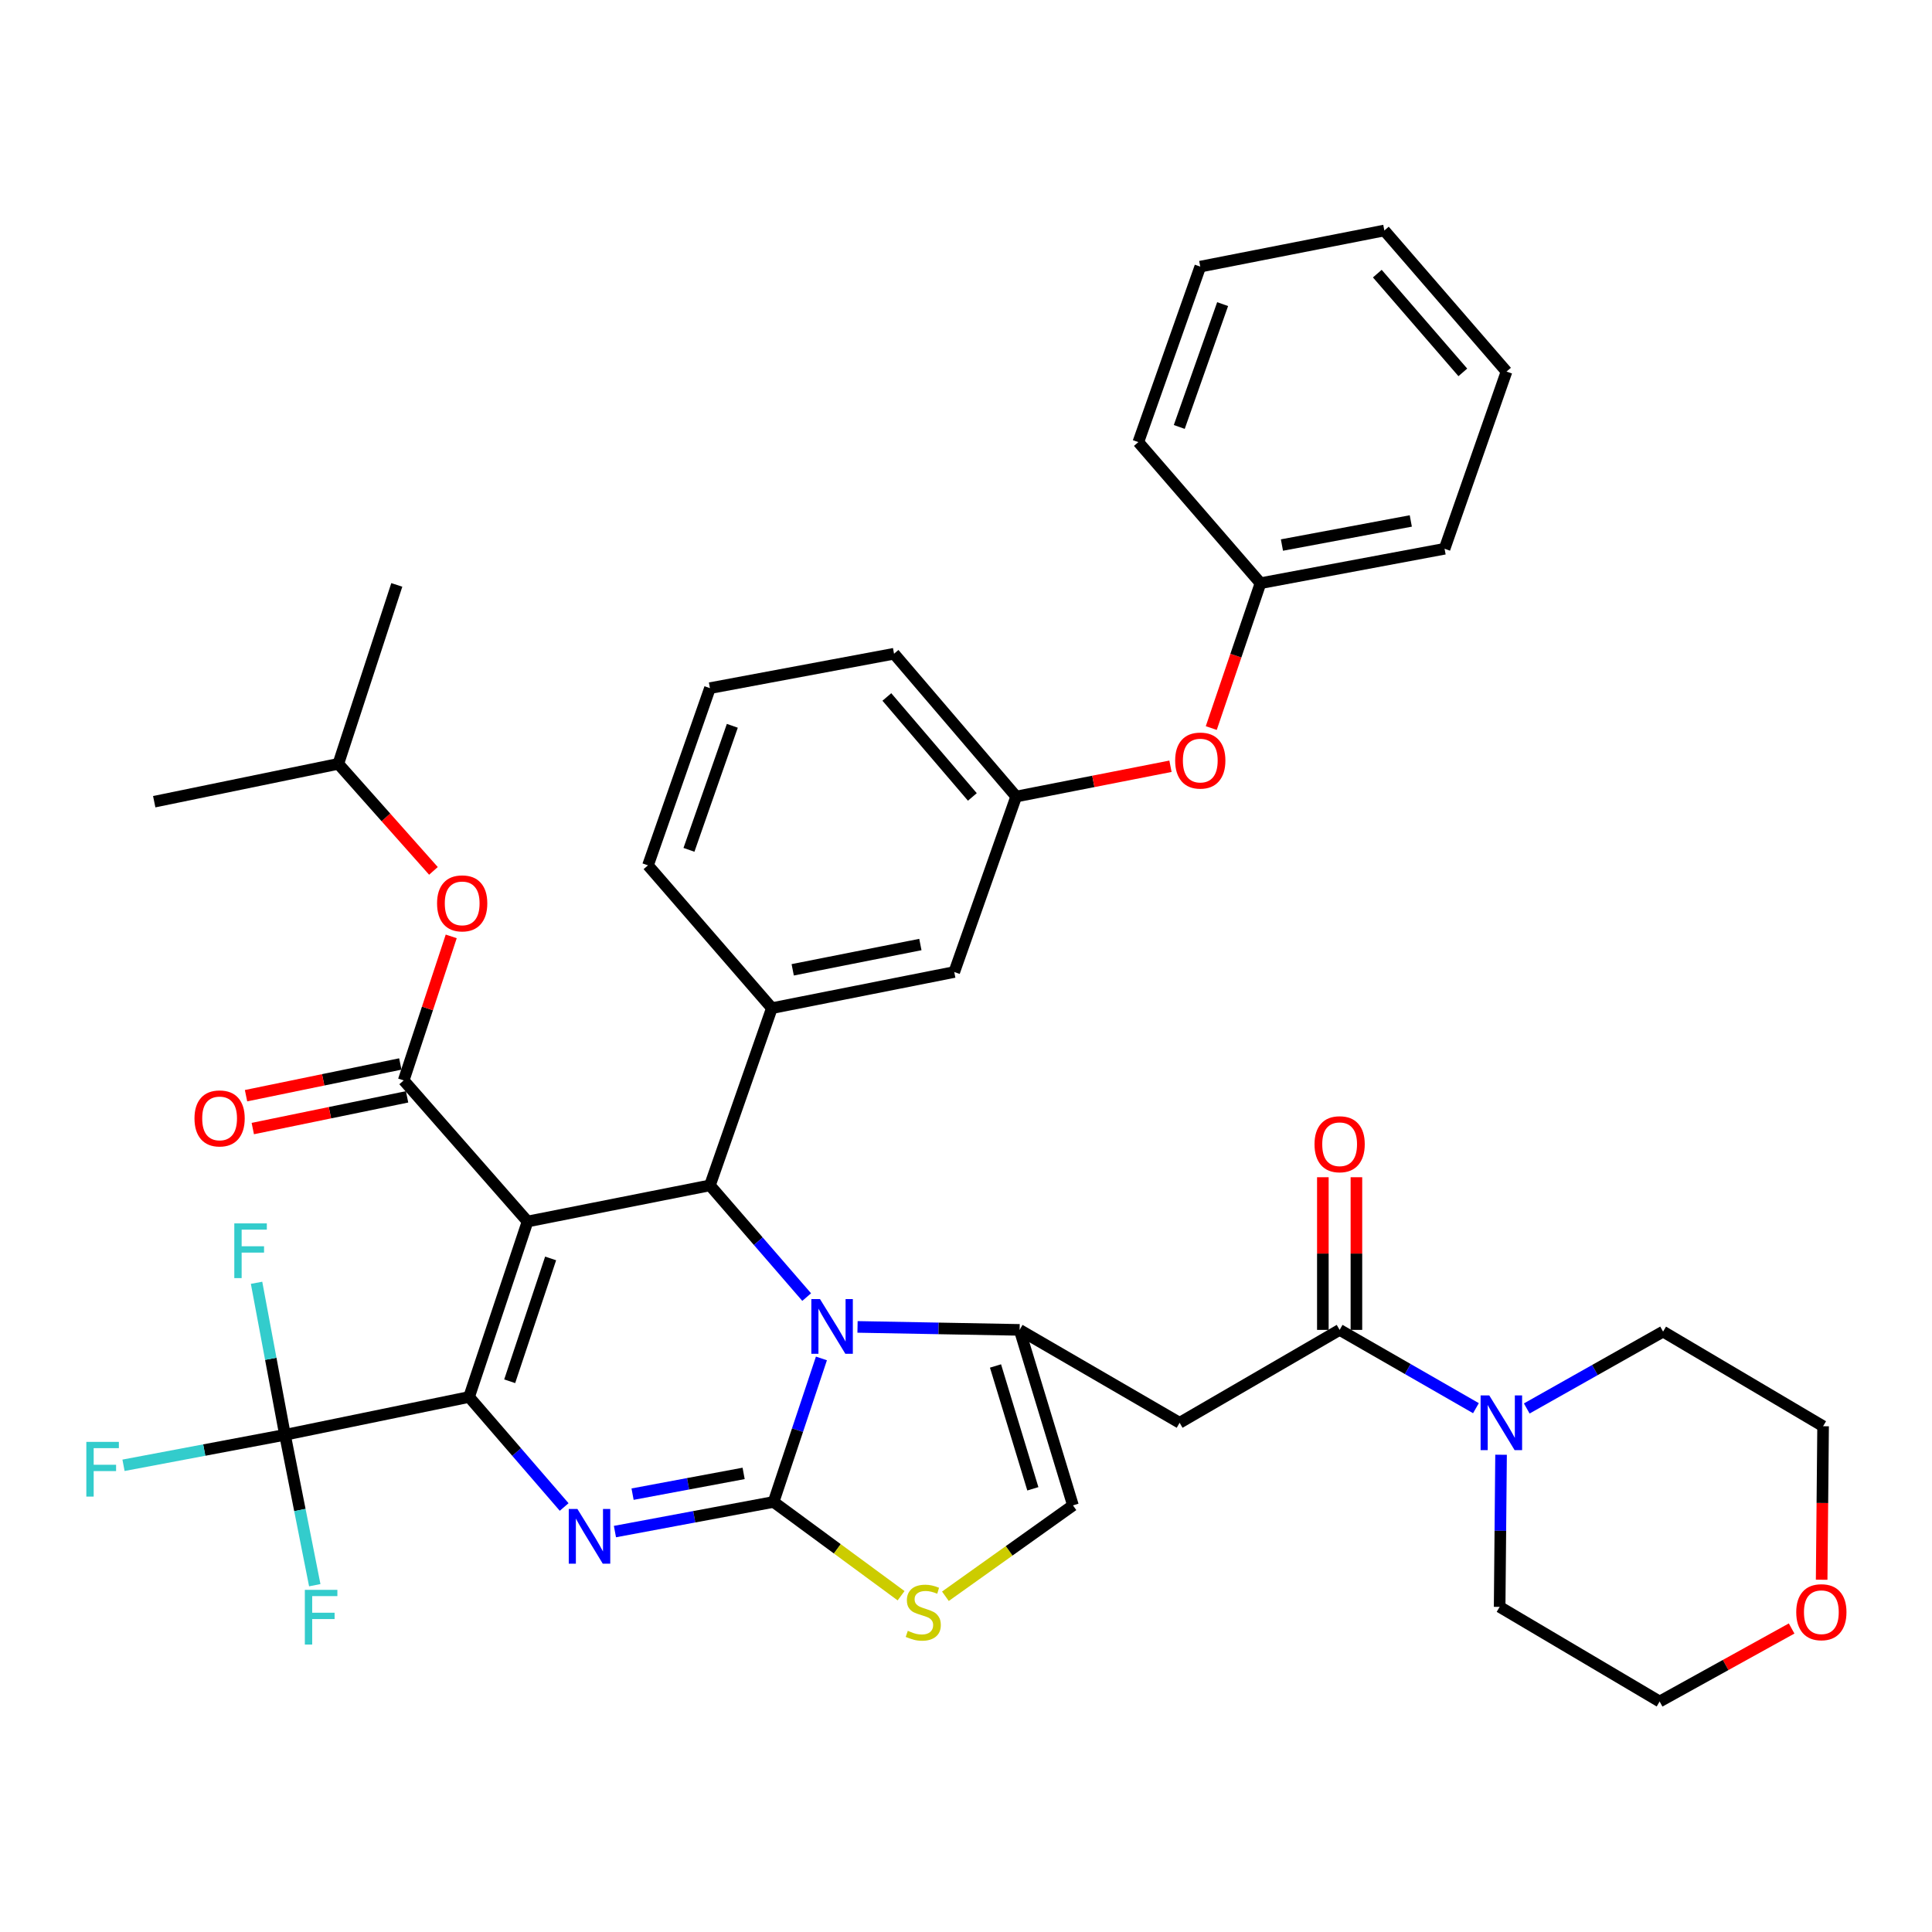 <?xml version='1.0' encoding='iso-8859-1'?>
<svg version='1.1' baseProfile='full'
              xmlns='http://www.w3.org/2000/svg'
                      xmlns:rdkit='http://www.rdkit.org/xml'
                      xmlns:xlink='http://www.w3.org/1999/xlink'
                  xml:space='preserve'
width='1000px' height='1000px' viewBox='0 0 1000 1000'>
<!-- END OF HEADER -->
<rect style='opacity:1.0;fill:#FFFFFF;stroke:none' width='1000' height='1000' x='0' y='0'> </rect>
<path class='bond-0' d='M 927.341,842.905 L 893.182,861.801' style='fill:none;fill-rule:evenodd;stroke:#FF0000;stroke-width:6px;stroke-linecap:butt;stroke-linejoin:miter;stroke-opacity:1' />
<path class='bond-0' d='M 893.182,861.801 L 859.024,880.698' style='fill:none;fill-rule:evenodd;stroke:#000000;stroke-width:6px;stroke-linecap:butt;stroke-linejoin:miter;stroke-opacity:1' />
<path class='bond-1' d='M 942.888,817.666 L 943.259,777.94' style='fill:none;fill-rule:evenodd;stroke:#FF0000;stroke-width:6px;stroke-linecap:butt;stroke-linejoin:miter;stroke-opacity:1' />
<path class='bond-1' d='M 943.259,777.94 L 943.63,738.215' style='fill:none;fill-rule:evenodd;stroke:#000000;stroke-width:6px;stroke-linecap:butt;stroke-linejoin:miter;stroke-opacity:1' />
<path class='bond-2' d='M 693.392,688.347 L 728.669,708.61' style='fill:none;fill-rule:evenodd;stroke:#000000;stroke-width:6px;stroke-linecap:butt;stroke-linejoin:miter;stroke-opacity:1' />
<path class='bond-2' d='M 728.669,708.61 L 763.947,728.874' style='fill:none;fill-rule:evenodd;stroke:#0000FF;stroke-width:6px;stroke-linecap:butt;stroke-linejoin:miter;stroke-opacity:1' />
<path class='bond-3' d='M 702.076,688.347 L 702.076,648.841' style='fill:none;fill-rule:evenodd;stroke:#000000;stroke-width:6px;stroke-linecap:butt;stroke-linejoin:miter;stroke-opacity:1' />
<path class='bond-3' d='M 702.076,648.841 L 702.076,609.335' style='fill:none;fill-rule:evenodd;stroke:#FF0000;stroke-width:6px;stroke-linecap:butt;stroke-linejoin:miter;stroke-opacity:1' />
<path class='bond-3' d='M 684.707,688.347 L 684.707,648.841' style='fill:none;fill-rule:evenodd;stroke:#000000;stroke-width:6px;stroke-linecap:butt;stroke-linejoin:miter;stroke-opacity:1' />
<path class='bond-3' d='M 684.707,648.841 L 684.707,609.335' style='fill:none;fill-rule:evenodd;stroke:#FF0000;stroke-width:6px;stroke-linecap:butt;stroke-linejoin:miter;stroke-opacity:1' />
<path class='bond-4' d='M 693.392,688.347 L 610.571,736.43' style='fill:none;fill-rule:evenodd;stroke:#000000;stroke-width:6px;stroke-linecap:butt;stroke-linejoin:miter;stroke-opacity:1' />
<path class='bond-5' d='M 776.946,752.972 L 776.579,792.345' style='fill:none;fill-rule:evenodd;stroke:#0000FF;stroke-width:6px;stroke-linecap:butt;stroke-linejoin:miter;stroke-opacity:1' />
<path class='bond-5' d='M 776.579,792.345 L 776.213,831.717' style='fill:none;fill-rule:evenodd;stroke:#000000;stroke-width:6px;stroke-linecap:butt;stroke-linejoin:miter;stroke-opacity:1' />
<path class='bond-6' d='M 790.243,729.02 L 825.526,709.127' style='fill:none;fill-rule:evenodd;stroke:#0000FF;stroke-width:6px;stroke-linecap:butt;stroke-linejoin:miter;stroke-opacity:1' />
<path class='bond-6' d='M 825.526,709.127 L 860.809,689.234' style='fill:none;fill-rule:evenodd;stroke:#000000;stroke-width:6px;stroke-linecap:butt;stroke-linejoin:miter;stroke-opacity:1' />
<path class='bond-7' d='M 860.809,689.234 L 943.63,738.215' style='fill:none;fill-rule:evenodd;stroke:#000000;stroke-width:6px;stroke-linecap:butt;stroke-linejoin:miter;stroke-opacity:1' />
<path class='bond-8' d='M 318.292,792.745 L 359.35,785.073' style='fill:none;fill-rule:evenodd;stroke:#0000FF;stroke-width:6px;stroke-linecap:butt;stroke-linejoin:miter;stroke-opacity:1' />
<path class='bond-8' d='M 359.35,785.073 L 400.407,777.401' style='fill:none;fill-rule:evenodd;stroke:#000000;stroke-width:6px;stroke-linecap:butt;stroke-linejoin:miter;stroke-opacity:1' />
<path class='bond-8' d='M 327.419,773.37 L 356.159,767.999' style='fill:none;fill-rule:evenodd;stroke:#0000FF;stroke-width:6px;stroke-linecap:butt;stroke-linejoin:miter;stroke-opacity:1' />
<path class='bond-8' d='M 356.159,767.999 L 384.9,762.629' style='fill:none;fill-rule:evenodd;stroke:#000000;stroke-width:6px;stroke-linecap:butt;stroke-linejoin:miter;stroke-opacity:1' />
<path class='bond-9' d='M 292.006,780.019 L 267.4,751.547' style='fill:none;fill-rule:evenodd;stroke:#0000FF;stroke-width:6px;stroke-linecap:butt;stroke-linejoin:miter;stroke-opacity:1' />
<path class='bond-9' d='M 267.4,751.547 L 242.794,723.075' style='fill:none;fill-rule:evenodd;stroke:#000000;stroke-width:6px;stroke-linecap:butt;stroke-linejoin:miter;stroke-opacity:1' />
<path class='bond-10' d='M 367.464,613.545 L 392.498,642.457' style='fill:none;fill-rule:evenodd;stroke:#000000;stroke-width:6px;stroke-linecap:butt;stroke-linejoin:miter;stroke-opacity:1' />
<path class='bond-10' d='M 392.498,642.457 L 417.532,671.369' style='fill:none;fill-rule:evenodd;stroke:#0000FF;stroke-width:6px;stroke-linecap:butt;stroke-linejoin:miter;stroke-opacity:1' />
<path class='bond-11' d='M 367.464,613.545 L 273.064,632.245' style='fill:none;fill-rule:evenodd;stroke:#000000;stroke-width:6px;stroke-linecap:butt;stroke-linejoin:miter;stroke-opacity:1' />
<path class='bond-12' d='M 367.464,613.545 L 399.519,521.817' style='fill:none;fill-rule:evenodd;stroke:#000000;stroke-width:6px;stroke-linecap:butt;stroke-linejoin:miter;stroke-opacity:1' />
<path class='bond-13' d='M 273.064,632.245 L 208.953,559.218' style='fill:none;fill-rule:evenodd;stroke:#000000;stroke-width:6px;stroke-linecap:butt;stroke-linejoin:miter;stroke-opacity:1' />
<path class='bond-14' d='M 273.064,632.245 L 242.794,723.075' style='fill:none;fill-rule:evenodd;stroke:#000000;stroke-width:6px;stroke-linecap:butt;stroke-linejoin:miter;stroke-opacity:1' />
<path class='bond-14' d='M 285.001,651.361 L 263.812,714.942' style='fill:none;fill-rule:evenodd;stroke:#000000;stroke-width:6px;stroke-linecap:butt;stroke-linejoin:miter;stroke-opacity:1' />
<path class='bond-15' d='M 242.794,723.075 L 147.506,742.663' style='fill:none;fill-rule:evenodd;stroke:#000000;stroke-width:6px;stroke-linecap:butt;stroke-linejoin:miter;stroke-opacity:1' />
<path class='bond-16' d='M 425.169,703.115 L 412.788,740.258' style='fill:none;fill-rule:evenodd;stroke:#0000FF;stroke-width:6px;stroke-linecap:butt;stroke-linejoin:miter;stroke-opacity:1' />
<path class='bond-16' d='M 412.788,740.258 L 400.407,777.401' style='fill:none;fill-rule:evenodd;stroke:#000000;stroke-width:6px;stroke-linecap:butt;stroke-linejoin:miter;stroke-opacity:1' />
<path class='bond-17' d='M 443.854,686.804 L 485.802,687.575' style='fill:none;fill-rule:evenodd;stroke:#0000FF;stroke-width:6px;stroke-linecap:butt;stroke-linejoin:miter;stroke-opacity:1' />
<path class='bond-17' d='M 485.802,687.575 L 527.75,688.347' style='fill:none;fill-rule:evenodd;stroke:#000000;stroke-width:6px;stroke-linecap:butt;stroke-linejoin:miter;stroke-opacity:1' />
<path class='bond-18' d='M 400.407,777.401 L 433.402,801.672' style='fill:none;fill-rule:evenodd;stroke:#000000;stroke-width:6px;stroke-linecap:butt;stroke-linejoin:miter;stroke-opacity:1' />
<path class='bond-18' d='M 433.402,801.672 L 466.398,825.943' style='fill:none;fill-rule:evenodd;stroke:#CCCC00;stroke-width:6px;stroke-linecap:butt;stroke-linejoin:miter;stroke-opacity:1' />
<path class='bond-19' d='M 489.341,826.224 L 522.349,802.7' style='fill:none;fill-rule:evenodd;stroke:#CCCC00;stroke-width:6px;stroke-linecap:butt;stroke-linejoin:miter;stroke-opacity:1' />
<path class='bond-19' d='M 522.349,802.7 L 555.357,779.176' style='fill:none;fill-rule:evenodd;stroke:#000000;stroke-width:6px;stroke-linecap:butt;stroke-linejoin:miter;stroke-opacity:1' />
<path class='bond-20' d='M 555.357,779.176 L 527.75,688.347' style='fill:none;fill-rule:evenodd;stroke:#000000;stroke-width:6px;stroke-linecap:butt;stroke-linejoin:miter;stroke-opacity:1' />
<path class='bond-20' d='M 534.598,770.603 L 515.273,707.022' style='fill:none;fill-rule:evenodd;stroke:#000000;stroke-width:6px;stroke-linecap:butt;stroke-linejoin:miter;stroke-opacity:1' />
<path class='bond-21' d='M 527.75,688.347 L 610.571,736.43' style='fill:none;fill-rule:evenodd;stroke:#000000;stroke-width:6px;stroke-linecap:butt;stroke-linejoin:miter;stroke-opacity:1' />
<path class='bond-22' d='M 525.975,412.287 L 462.752,338.373' style='fill:none;fill-rule:evenodd;stroke:#000000;stroke-width:6px;stroke-linecap:butt;stroke-linejoin:miter;stroke-opacity:1' />
<path class='bond-22' d='M 503.292,412.49 L 459.036,360.75' style='fill:none;fill-rule:evenodd;stroke:#000000;stroke-width:6px;stroke-linecap:butt;stroke-linejoin:miter;stroke-opacity:1' />
<path class='bond-23' d='M 525.975,412.287 L 493.919,503.117' style='fill:none;fill-rule:evenodd;stroke:#000000;stroke-width:6px;stroke-linecap:butt;stroke-linejoin:miter;stroke-opacity:1' />
<path class='bond-24' d='M 525.975,412.287 L 565.905,404.451' style='fill:none;fill-rule:evenodd;stroke:#000000;stroke-width:6px;stroke-linecap:butt;stroke-linejoin:miter;stroke-opacity:1' />
<path class='bond-24' d='M 565.905,404.451 L 605.835,396.614' style='fill:none;fill-rule:evenodd;stroke:#FF0000;stroke-width:6px;stroke-linecap:butt;stroke-linejoin:miter;stroke-opacity:1' />
<path class='bond-25' d='M 208.953,559.218 L 221.254,521.947' style='fill:none;fill-rule:evenodd;stroke:#000000;stroke-width:6px;stroke-linecap:butt;stroke-linejoin:miter;stroke-opacity:1' />
<path class='bond-25' d='M 221.254,521.947 L 233.555,484.675' style='fill:none;fill-rule:evenodd;stroke:#FF0000;stroke-width:6px;stroke-linecap:butt;stroke-linejoin:miter;stroke-opacity:1' />
<path class='bond-26' d='M 207.205,550.712 L 167.277,558.92' style='fill:none;fill-rule:evenodd;stroke:#000000;stroke-width:6px;stroke-linecap:butt;stroke-linejoin:miter;stroke-opacity:1' />
<path class='bond-26' d='M 167.277,558.92 L 127.349,567.128' style='fill:none;fill-rule:evenodd;stroke:#FF0000;stroke-width:6px;stroke-linecap:butt;stroke-linejoin:miter;stroke-opacity:1' />
<path class='bond-26' d='M 210.702,567.725 L 170.774,575.933' style='fill:none;fill-rule:evenodd;stroke:#000000;stroke-width:6px;stroke-linecap:butt;stroke-linejoin:miter;stroke-opacity:1' />
<path class='bond-26' d='M 170.774,575.933 L 130.846,584.141' style='fill:none;fill-rule:evenodd;stroke:#FF0000;stroke-width:6px;stroke-linecap:butt;stroke-linejoin:miter;stroke-opacity:1' />
<path class='bond-27' d='M 224.353,450.768 L 199.733,423.065' style='fill:none;fill-rule:evenodd;stroke:#FF0000;stroke-width:6px;stroke-linecap:butt;stroke-linejoin:miter;stroke-opacity:1' />
<path class='bond-27' d='M 199.733,423.065 L 175.113,395.362' style='fill:none;fill-rule:evenodd;stroke:#000000;stroke-width:6px;stroke-linecap:butt;stroke-linejoin:miter;stroke-opacity:1' />
<path class='bond-28' d='M 462.752,338.373 L 367.464,356.185' style='fill:none;fill-rule:evenodd;stroke:#000000;stroke-width:6px;stroke-linecap:butt;stroke-linejoin:miter;stroke-opacity:1' />
<path class='bond-29' d='M 367.464,356.185 L 335.399,447.903' style='fill:none;fill-rule:evenodd;stroke:#000000;stroke-width:6px;stroke-linecap:butt;stroke-linejoin:miter;stroke-opacity:1' />
<path class='bond-29' d='M 379.05,375.675 L 356.605,439.877' style='fill:none;fill-rule:evenodd;stroke:#000000;stroke-width:6px;stroke-linecap:butt;stroke-linejoin:miter;stroke-opacity:1' />
<path class='bond-30' d='M 147.506,742.663 L 105.717,750.549' style='fill:none;fill-rule:evenodd;stroke:#000000;stroke-width:6px;stroke-linecap:butt;stroke-linejoin:miter;stroke-opacity:1' />
<path class='bond-30' d='M 105.717,750.549 L 63.928,758.434' style='fill:none;fill-rule:evenodd;stroke:#33CCCC;stroke-width:6px;stroke-linecap:butt;stroke-linejoin:miter;stroke-opacity:1' />
<path class='bond-31' d='M 147.506,742.663 L 155.215,781.58' style='fill:none;fill-rule:evenodd;stroke:#000000;stroke-width:6px;stroke-linecap:butt;stroke-linejoin:miter;stroke-opacity:1' />
<path class='bond-31' d='M 155.215,781.58 L 162.925,820.497' style='fill:none;fill-rule:evenodd;stroke:#33CCCC;stroke-width:6px;stroke-linecap:butt;stroke-linejoin:miter;stroke-opacity:1' />
<path class='bond-32' d='M 147.506,742.663 L 140.15,703.316' style='fill:none;fill-rule:evenodd;stroke:#000000;stroke-width:6px;stroke-linecap:butt;stroke-linejoin:miter;stroke-opacity:1' />
<path class='bond-32' d='M 140.15,703.316 L 132.793,663.968' style='fill:none;fill-rule:evenodd;stroke:#33CCCC;stroke-width:6px;stroke-linecap:butt;stroke-linejoin:miter;stroke-opacity:1' />
<path class='bond-33' d='M 175.113,395.362 L 205.383,302.747' style='fill:none;fill-rule:evenodd;stroke:#000000;stroke-width:6px;stroke-linecap:butt;stroke-linejoin:miter;stroke-opacity:1' />
<path class='bond-34' d='M 175.113,395.362 L 79.825,414.96' style='fill:none;fill-rule:evenodd;stroke:#000000;stroke-width:6px;stroke-linecap:butt;stroke-linejoin:miter;stroke-opacity:1' />
<path class='bond-35' d='M 335.399,447.903 L 399.519,521.817' style='fill:none;fill-rule:evenodd;stroke:#000000;stroke-width:6px;stroke-linecap:butt;stroke-linejoin:miter;stroke-opacity:1' />
<path class='bond-36' d='M 399.519,521.817 L 493.919,503.117' style='fill:none;fill-rule:evenodd;stroke:#000000;stroke-width:6px;stroke-linecap:butt;stroke-linejoin:miter;stroke-opacity:1' />
<path class='bond-36' d='M 410.304,501.974 L 476.384,488.884' style='fill:none;fill-rule:evenodd;stroke:#000000;stroke-width:6px;stroke-linecap:butt;stroke-linejoin:miter;stroke-opacity:1' />
<path class='bond-37' d='M 626.951,376.844 L 639.691,339.352' style='fill:none;fill-rule:evenodd;stroke:#FF0000;stroke-width:6px;stroke-linecap:butt;stroke-linejoin:miter;stroke-opacity:1' />
<path class='bond-37' d='M 639.691,339.352 L 652.43,301.859' style='fill:none;fill-rule:evenodd;stroke:#000000;stroke-width:6px;stroke-linecap:butt;stroke-linejoin:miter;stroke-opacity:1' />
<path class='bond-38' d='M 652.43,301.859 L 747.708,284.046' style='fill:none;fill-rule:evenodd;stroke:#000000;stroke-width:6px;stroke-linecap:butt;stroke-linejoin:miter;stroke-opacity:1' />
<path class='bond-38' d='M 663.53,282.114 L 730.225,269.645' style='fill:none;fill-rule:evenodd;stroke:#000000;stroke-width:6px;stroke-linecap:butt;stroke-linejoin:miter;stroke-opacity:1' />
<path class='bond-39' d='M 652.43,301.859 L 589.198,228.833' style='fill:none;fill-rule:evenodd;stroke:#000000;stroke-width:6px;stroke-linecap:butt;stroke-linejoin:miter;stroke-opacity:1' />
<path class='bond-40' d='M 747.708,284.046 L 779.773,192.329' style='fill:none;fill-rule:evenodd;stroke:#000000;stroke-width:6px;stroke-linecap:butt;stroke-linejoin:miter;stroke-opacity:1' />
<path class='bond-41' d='M 779.773,192.329 L 716.541,119.302' style='fill:none;fill-rule:evenodd;stroke:#000000;stroke-width:6px;stroke-linecap:butt;stroke-linejoin:miter;stroke-opacity:1' />
<path class='bond-41' d='M 757.158,192.744 L 712.895,141.626' style='fill:none;fill-rule:evenodd;stroke:#000000;stroke-width:6px;stroke-linecap:butt;stroke-linejoin:miter;stroke-opacity:1' />
<path class='bond-42' d='M 716.541,119.302 L 621.263,138.003' style='fill:none;fill-rule:evenodd;stroke:#000000;stroke-width:6px;stroke-linecap:butt;stroke-linejoin:miter;stroke-opacity:1' />
<path class='bond-43' d='M 621.263,138.003 L 589.198,228.833' style='fill:none;fill-rule:evenodd;stroke:#000000;stroke-width:6px;stroke-linecap:butt;stroke-linejoin:miter;stroke-opacity:1' />
<path class='bond-43' d='M 632.831,157.409 L 610.386,220.99' style='fill:none;fill-rule:evenodd;stroke:#000000;stroke-width:6px;stroke-linecap:butt;stroke-linejoin:miter;stroke-opacity:1' />
<path class='bond-44' d='M 776.213,831.717 L 859.024,880.698' style='fill:none;fill-rule:evenodd;stroke:#000000;stroke-width:6px;stroke-linecap:butt;stroke-linejoin:miter;stroke-opacity:1' />
<path  class='atom-0' d='M 929.732 834.47
Q 929.732 827.67, 933.092 823.87
Q 936.452 820.07, 942.732 820.07
Q 949.012 820.07, 952.372 823.87
Q 955.732 827.67, 955.732 834.47
Q 955.732 841.35, 952.332 845.27
Q 948.932 849.15, 942.732 849.15
Q 936.492 849.15, 933.092 845.27
Q 929.732 841.39, 929.732 834.47
M 942.732 845.95
Q 947.052 845.95, 949.372 843.07
Q 951.732 840.15, 951.732 834.47
Q 951.732 828.91, 949.372 826.11
Q 947.052 823.27, 942.732 823.27
Q 938.412 823.27, 936.052 826.07
Q 933.732 828.87, 933.732 834.47
Q 933.732 840.19, 936.052 843.07
Q 938.412 845.95, 942.732 845.95
' fill='#FF0000'/>
<path  class='atom-2' d='M 770.84 722.27
L 780.12 737.27
Q 781.04 738.75, 782.52 741.43
Q 784 744.11, 784.08 744.27
L 784.08 722.27
L 787.84 722.27
L 787.84 750.59
L 783.96 750.59
L 774 734.19
Q 772.84 732.27, 771.6 730.07
Q 770.4 727.87, 770.04 727.19
L 770.04 750.59
L 766.36 750.59
L 766.36 722.27
L 770.84 722.27
' fill='#0000FF'/>
<path  class='atom-3' d='M 680.392 592.251
Q 680.392 585.451, 683.752 581.651
Q 687.112 577.851, 693.392 577.851
Q 699.672 577.851, 703.032 581.651
Q 706.392 585.451, 706.392 592.251
Q 706.392 599.131, 702.992 603.051
Q 699.592 606.931, 693.392 606.931
Q 687.152 606.931, 683.752 603.051
Q 680.392 599.171, 680.392 592.251
M 693.392 603.731
Q 697.712 603.731, 700.032 600.851
Q 702.392 597.931, 702.392 592.251
Q 702.392 586.691, 700.032 583.891
Q 697.712 581.051, 693.392 581.051
Q 689.072 581.051, 686.712 583.851
Q 684.392 586.651, 684.392 592.251
Q 684.392 597.971, 686.712 600.851
Q 689.072 603.731, 693.392 603.731
' fill='#FF0000'/>
<path  class='atom-5' d='M 298.869 781.044
L 308.149 796.044
Q 309.069 797.524, 310.549 800.204
Q 312.029 802.884, 312.109 803.044
L 312.109 781.044
L 315.869 781.044
L 315.869 809.364
L 311.989 809.364
L 302.029 792.964
Q 300.869 791.044, 299.629 788.844
Q 298.429 786.644, 298.069 785.964
L 298.069 809.364
L 294.389 809.364
L 294.389 781.044
L 298.869 781.044
' fill='#0000FF'/>
<path  class='atom-9' d='M 424.427 672.402
L 433.707 687.402
Q 434.627 688.882, 436.107 691.562
Q 437.587 694.242, 437.667 694.402
L 437.667 672.402
L 441.427 672.402
L 441.427 700.722
L 437.547 700.722
L 427.587 684.322
Q 426.427 682.402, 425.187 680.202
Q 423.987 678.002, 423.627 677.322
L 423.627 700.722
L 419.947 700.722
L 419.947 672.402
L 424.427 672.402
' fill='#0000FF'/>
<path  class='atom-11' d='M 469.882 844.11
Q 470.202 844.23, 471.522 844.79
Q 472.842 845.35, 474.282 845.71
Q 475.762 846.03, 477.202 846.03
Q 479.882 846.03, 481.442 844.75
Q 483.002 843.43, 483.002 841.15
Q 483.002 839.59, 482.202 838.63
Q 481.442 837.67, 480.242 837.15
Q 479.042 836.63, 477.042 836.03
Q 474.522 835.27, 473.002 834.55
Q 471.522 833.83, 470.442 832.31
Q 469.402 830.79, 469.402 828.23
Q 469.402 824.67, 471.802 822.47
Q 474.242 820.27, 479.042 820.27
Q 482.322 820.27, 486.042 821.83
L 485.122 824.91
Q 481.722 823.51, 479.162 823.51
Q 476.402 823.51, 474.882 824.67
Q 473.362 825.79, 473.402 827.75
Q 473.402 829.27, 474.162 830.19
Q 474.962 831.11, 476.082 831.63
Q 477.242 832.15, 479.162 832.75
Q 481.722 833.55, 483.242 834.35
Q 484.762 835.15, 485.842 836.79
Q 486.962 838.39, 486.962 841.15
Q 486.962 845.07, 484.322 847.19
Q 481.722 849.27, 477.362 849.27
Q 474.842 849.27, 472.922 848.71
Q 471.042 848.19, 468.802 847.27
L 469.882 844.11
' fill='#CCCC00'/>
<path  class='atom-17' d='M 226.223 467.581
Q 226.223 460.781, 229.583 456.981
Q 232.943 453.181, 239.223 453.181
Q 245.503 453.181, 248.863 456.981
Q 252.223 460.781, 252.223 467.581
Q 252.223 474.461, 248.823 478.381
Q 245.423 482.261, 239.223 482.261
Q 232.983 482.261, 229.583 478.381
Q 226.223 474.501, 226.223 467.581
M 239.223 479.061
Q 243.543 479.061, 245.863 476.181
Q 248.223 473.261, 248.223 467.581
Q 248.223 462.021, 245.863 459.221
Q 243.543 456.381, 239.223 456.381
Q 234.903 456.381, 232.543 459.181
Q 230.223 461.981, 230.223 467.581
Q 230.223 473.301, 232.543 476.181
Q 234.903 479.061, 239.223 479.061
' fill='#FF0000'/>
<path  class='atom-18' d='M 100.665 578.887
Q 100.665 572.087, 104.025 568.287
Q 107.385 564.487, 113.665 564.487
Q 119.945 564.487, 123.305 568.287
Q 126.665 572.087, 126.665 578.887
Q 126.665 585.767, 123.265 589.687
Q 119.865 593.567, 113.665 593.567
Q 107.425 593.567, 104.025 589.687
Q 100.665 585.807, 100.665 578.887
M 113.665 590.367
Q 117.985 590.367, 120.305 587.487
Q 122.665 584.567, 122.665 578.887
Q 122.665 573.327, 120.305 570.527
Q 117.985 567.687, 113.665 567.687
Q 109.345 567.687, 106.985 570.487
Q 104.665 573.287, 104.665 578.887
Q 104.665 584.607, 106.985 587.487
Q 109.345 590.367, 113.665 590.367
' fill='#FF0000'/>
<path  class='atom-25' d='M 44.686 746.316
L 61.526 746.316
L 61.526 749.556
L 48.486 749.556
L 48.486 758.156
L 60.086 758.156
L 60.086 761.436
L 48.486 761.436
L 48.486 774.636
L 44.686 774.636
L 44.686 746.316
' fill='#33CCCC'/>
<path  class='atom-26' d='M 157.786 822.903
L 174.626 822.903
L 174.626 826.143
L 161.586 826.143
L 161.586 834.743
L 173.186 834.743
L 173.186 838.023
L 161.586 838.023
L 161.586 851.223
L 157.786 851.223
L 157.786 822.903
' fill='#33CCCC'/>
<path  class='atom-27' d='M 121.273 633.225
L 138.113 633.225
L 138.113 636.465
L 125.073 636.465
L 125.073 645.065
L 136.673 645.065
L 136.673 648.345
L 125.073 648.345
L 125.073 661.545
L 121.273 661.545
L 121.273 633.225
' fill='#33CCCC'/>
<path  class='atom-31' d='M 608.263 393.666
Q 608.263 386.866, 611.623 383.066
Q 614.983 379.266, 621.263 379.266
Q 627.543 379.266, 630.903 383.066
Q 634.263 386.866, 634.263 393.666
Q 634.263 400.546, 630.863 404.466
Q 627.463 408.346, 621.263 408.346
Q 615.023 408.346, 611.623 404.466
Q 608.263 400.586, 608.263 393.666
M 621.263 405.146
Q 625.583 405.146, 627.903 402.266
Q 630.263 399.346, 630.263 393.666
Q 630.263 388.106, 627.903 385.306
Q 625.583 382.466, 621.263 382.466
Q 616.943 382.466, 614.583 385.266
Q 612.263 388.066, 612.263 393.666
Q 612.263 399.386, 614.583 402.266
Q 616.943 405.146, 621.263 405.146
' fill='#FF0000'/>
</svg>
